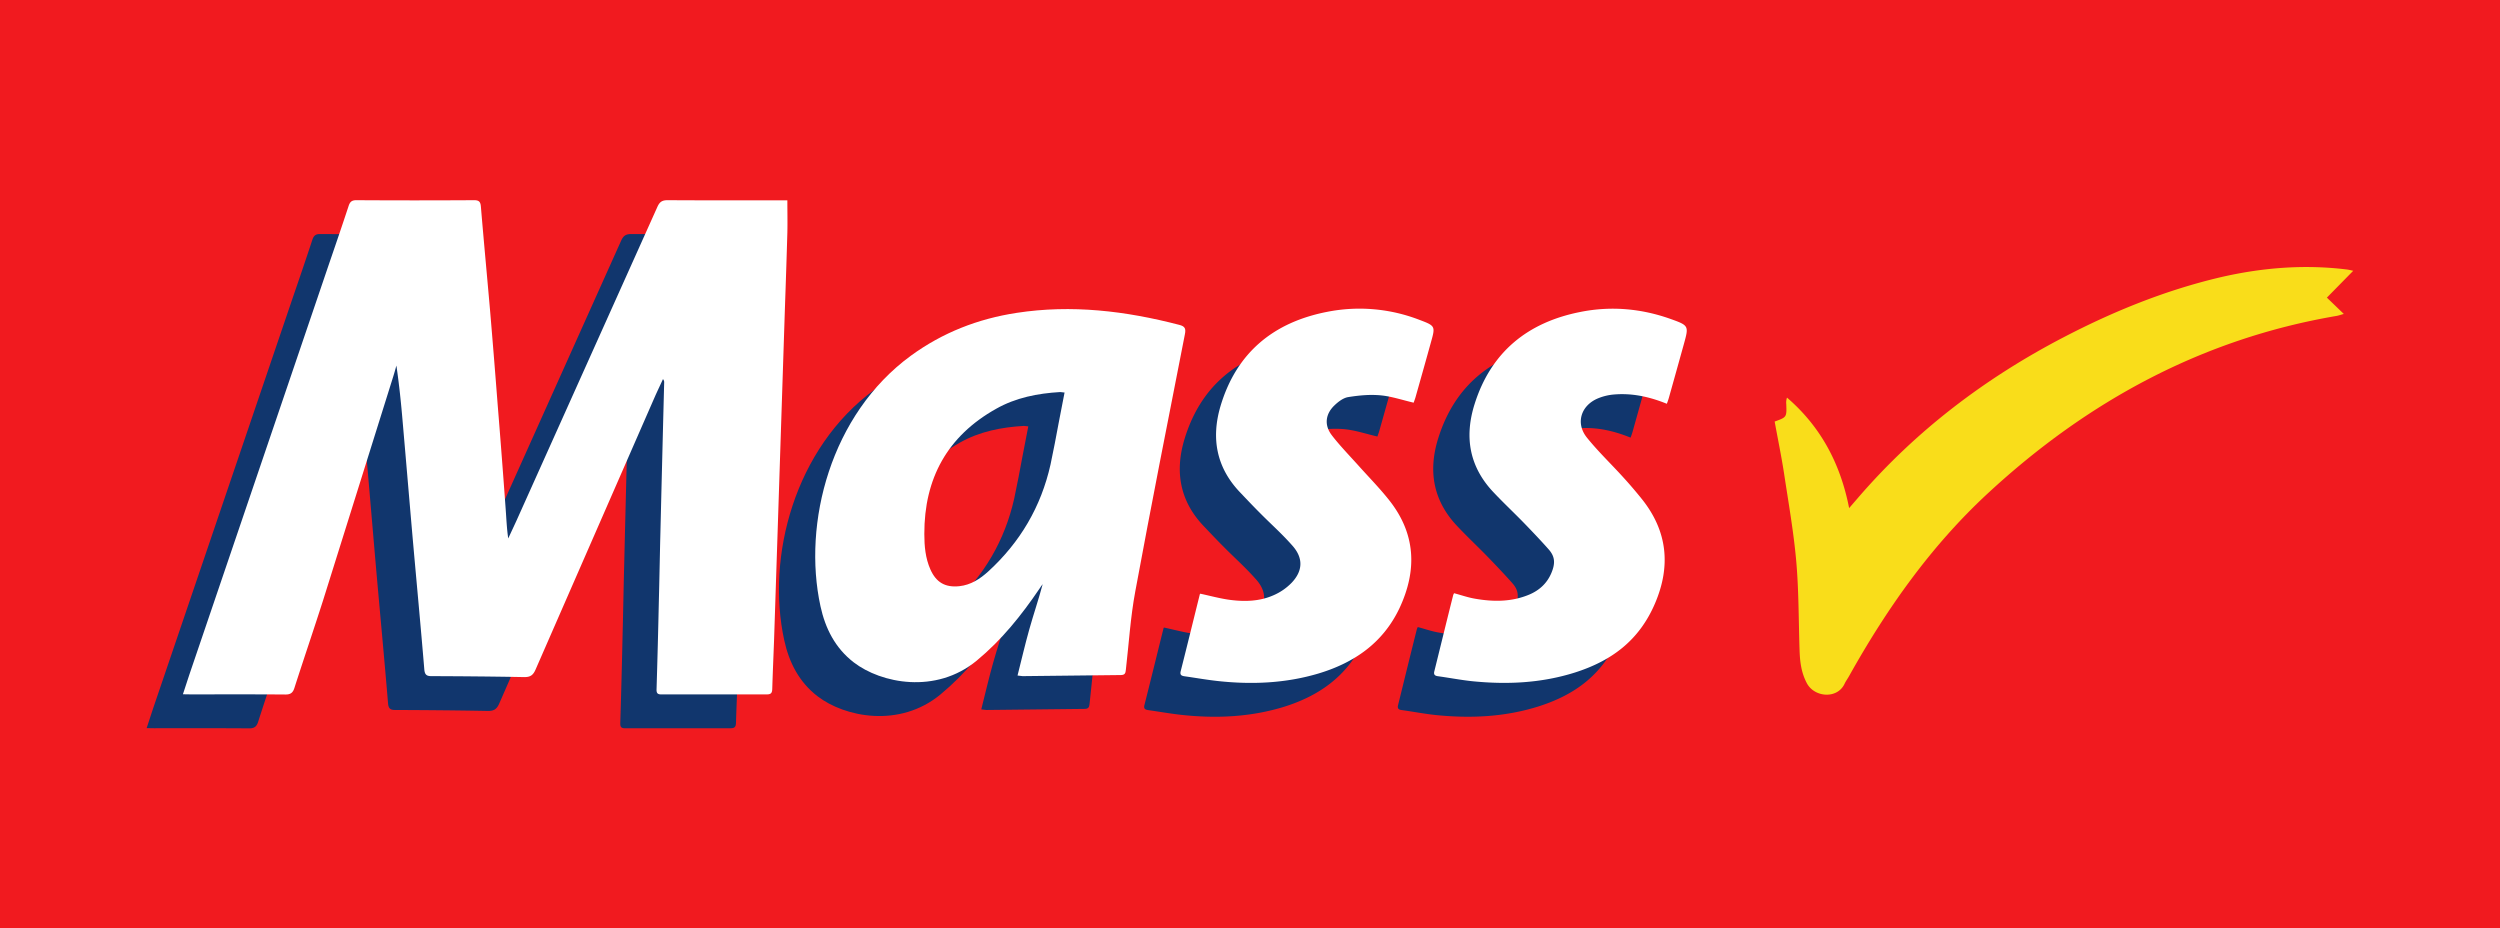 <svg id="7bd2993e-165d-42cc-95fe-1c5a9bf13326" data-name="Capa 1" xmlns="http://www.w3.org/2000/svg" width="2068" height="768" viewBox="0 0 2068 768">
  <title>Mass 2006-2011</title>
  <g>
    <rect width="2068" height="768" style="fill: #f11a1f"/>
    <g>
      <path d="M1393.8-1491.3c10-3.6,10-3.6,9.6-14.4a12.9,12.9,0,0,1,.6-5.4c27.9,24,44.2,54.6,51.4,91.4l7.6-8.8c47.9-55.5,105.2-98.9,170-132.6,41.3-21.5,84.3-38.9,129.8-49.6,34.3-7.9,69-10.7,104.1-6.4,1.8.2,3.6.7,5.5,1.1l-21.8,22.2,14,13.5c-2.6.7-4.2,1.3-5.8,1.6-111.1,18.9-205.9,70.4-288,146.2-47.4,43.7-84.1,95.7-115.4,151.7-1.2,2.2-2.8,4.3-3.8,6.5-6.1,12.8-25,11.2-31.2-.6-4.7-8.9-5.7-18-6-27.5-.8-24.3-.6-48.7-2.7-72.9s-6.5-49.1-10.2-73.6C1399.3-1463,1396.4-1477,1393.8-1491.3Z" transform="translate(74.2 1840)" style="fill: #f9dd1a"/>
      <g>
        <path d="M47.1-1237.7c2.3-6.9,4.2-12.9,6.2-18.8l114.6-337c5.5-16,11-32.1,16.3-48.2,1.1-3.3,2.6-4.7,6.3-4.7q48.8.3,97.5,0c4.1,0,5.3,1.4,5.6,5.4,2.4,28.7,5.1,57.3,7.6,86,2.2,26,4.3,52.1,6.3,78.1q3.5,43.1,6.6,86.1c.6,8,.9,16,2.1,24.2l6.6-14.2,116.8-260.1c1.9-4.2,4-5.5,8.5-5.5,31.2.2,62.4.1,93.5.1h5.5c0,9.3.2,18,0,26.8q-.9,31.1-2,61.9l-3,91.9-3,91.8-3,91.4c-.5,13.5-1.1,27-1.5,40.4-.1,3.2-1,4.5-4.3,4.5H442.8c-3.1.1-4-1.2-3.9-4.1q1.1-36.5,1.9-72.9c.5-19,.8-38,1.3-57q1.5-62,3.1-123.8a3.8,3.8,0,0,0-1-3c-2.2,4.9-4.6,9.8-6.8,14.8q-49.3,112.7-98.6,225.5c-2,4.6-4.3,6.2-9.2,6.2-25.7-.5-51.3-.7-77-.8-3.9,0-5.4-1.2-5.8-5.4-3-36.1-6.4-72.2-9.6-108.3-2.8-32.2-5.5-64.4-8.3-96.5-1.3-15.5-2.9-31-5.2-46.7-.8,2.9-1.6,5.8-2.5,8.7q-29.1,92.9-58.2,185.7c-7.7,24.1-15.9,48.1-23.6,72.1-1.3,4.2-3.3,5.7-7.7,5.6-26.2-.2-52.3-.1-78.5-.1Z" transform="translate(74.2 1840)" style="fill: #11366d"/>
        <path d="M1274.6-1478c-14.3-5.8-28.5-8.9-43.4-7.7a44.4,44.4,0,0,0-13.5,3.2c-14.2,5.9-18.8,20.6-9.2,32.5s20.3,22,30.3,33.1c5.3,5.8,10.4,11.8,15.3,17.9,21.1,26.5,23.9,55.4,10.7,86.2s-36.1,47.5-66.2,57.1c-27.8,8.8-56.2,10.1-85,7.2-9.4-1-18.7-2.8-28.1-4.1-2.7-.3-4-1.3-3.2-4.2,5.2-21,10.3-42,15.6-63a16.4,16.4,0,0,1,.7-1.5c5.7,1.5,11.3,3.5,17.1,4.5,15.3,2.7,30.5,2.8,45.2-3.4,8.2-3.5,14.5-9.2,18.1-17.6s3-13.9-2.1-19.7-13-14.2-19.7-21.1c-8.5-8.8-17.4-17.1-25.7-25.9-20.3-21.2-24.6-46.1-15.8-73.6,13.7-43.1,44.2-67.4,87.6-75.9,25.1-5,50.1-2.8,74.3,5.8,15.4,5.5,15.3,5.7,11,21.2s-8.1,29.1-12.2,43.7A55.8,55.8,0,0,1,1274.6-1478Z" transform="translate(74.2 1840)" style="fill: #11366d"/>
        <path d="M1065.2-1478.9c-9.5-2.2-18.5-5.3-27.6-6.1s-17.9.1-26.7,1.5c-4,.7-8.1,3.8-11.3,6.9-7.4,7.1-8.5,16.2-2.3,24.4s15.2,17.5,23,26.2,16.9,18,24.5,27.6c22.2,27.9,23.4,58.1,8.6,89.6-13.7,28.8-37.5,45.1-67.2,54-27,8-54.7,9.2-82.6,6.2-9.4-1-18.8-2.7-28.1-4-2.4-.4-3.7-1.1-3.1-3.9,5.4-21.3,10.6-42.6,15.9-63.9a1.1,1.1,0,0,1,.4-.5c8.3,1.8,16.3,4,24.4,5.1,12.2,1.6,24.5,1.3,35.9-3.7a46.6,46.6,0,0,0,15.4-10.6c9.2-9.8,9.5-20.3.6-30.4s-17.8-17.9-26.7-26.9c-5.7-5.7-11.2-11.5-16.7-17.3-19.7-20.6-24.1-44.9-16.1-71.7,13.3-44.2,44-69.1,88.4-77.7a137.4,137.4,0,0,1,76.1,6.7c13.3,5,13.2,5.3,9.4,18.8-4.2,15.2-8.5,30.4-12.8,45.6C1066.1-1481.4,1065.5-1479.9,1065.2-1478.9Z" transform="translate(74.2 1840)" style="fill: #11366d"/>
        <path d="M871.2-1543.3c-44.2-11.5-88.9-16.9-134.4-9.9-32,4.9-61.3,16.3-87.6,35.5-66.2,48.4-89.7,138.3-74.7,207.2,4,18.4,12.2,34.6,27.5,46.4,22.6,17.4,67.9,26.5,101.7-1.4,20.7-17.1,37.1-37.6,52-59.6.8-1.3,1.7-2.5,2.6-3.7-3.4,12.8-7.6,25-11.1,37.5s-6.4,25-9.7,38.1l4.2.5,81.4-.9c3.3-.1,3.7-1.6,4-4.3,2.5-21.7,3.8-43.5,7.8-64.9,13.1-70.9,27.1-141.7,41-212.5C876.9-1540.1,876.1-1542.1,871.2-1543.3Zm-99.6,80.8c-2.2,11.6-4.3,23.2-6.8,34.7-7.8,34.9-25.1,64.3-51.4,88.4-6.8,6.2-14.5,11.3-24.1,12.3-11.6,1.2-19.1-3.1-23.9-13.9-4.1-9.3-5-19.2-5-29.3-.1-45.9,19-80.9,59.3-103.5,16.4-9.3,34.5-12.8,53.1-13.9l3.6.4C774.7-1478.7,773.2-1470.6,771.6-1462.5Z" transform="translate(74.2 1840)" style="fill: #11366d"/>
      </g>
      <g>
        <path d="M77.1-1265.7c2.3-6.9,4.2-12.9,6.2-18.8l114.6-337c5.5-16,11-32.1,16.3-48.2,1.1-3.3,2.6-4.7,6.3-4.7q48.8.3,97.5,0c4.1,0,5.3,1.4,5.6,5.4,2.4,28.7,5.1,57.3,7.6,86,2.2,26,4.3,52.1,6.3,78.1q3.5,43.1,6.6,86.1c.6,8,.9,16,2.1,24.2l6.6-14.2,116.8-260.1c1.9-4.2,4-5.5,8.5-5.5,31.2.2,62.4.1,93.5.1h5.5c0,9.3.2,18,0,26.8q-.9,31.1-2,61.9l-3,91.9-3,91.8-3,91.4c-.5,13.5-1.1,27-1.5,40.4-.1,3.2-1,4.5-4.3,4.5H472.8c-3.1.1-4-1.2-3.9-4.1q1.1-36.5,1.9-72.9c.5-19,.8-38,1.3-57q1.5-62,3.1-123.8a3.8,3.8,0,0,0-1-3c-2.2,4.9-4.6,9.8-6.8,14.8q-49.3,112.7-98.6,225.5c-2,4.6-4.3,6.2-9.2,6.2-25.7-.5-51.3-.7-77-.8-3.9,0-5.4-1.2-5.8-5.4-3-36.1-6.4-72.2-9.6-108.3-2.8-32.2-5.5-64.4-8.3-96.5-1.3-15.5-2.9-31-5.2-46.7-.8,2.9-1.6,5.8-2.5,8.7q-29.1,92.9-58.2,185.7c-7.7,24.1-15.9,48.1-23.6,72.1-1.3,4.2-3.3,5.7-7.7,5.6-26.2-.2-52.3-.1-78.5-.1Z" transform="translate(74.2 1840)" style="fill: #fff"/>
        <path d="M1304.6-1506c-14.3-5.8-28.5-8.9-43.4-7.7a44.4,44.4,0,0,0-13.5,3.2c-14.2,5.9-18.8,20.6-9.2,32.5s20.3,22,30.3,33.1c5.3,5.8,10.4,11.8,15.3,17.9,21.1,26.5,23.9,55.4,10.7,86.2s-36.1,47.5-66.2,57.1c-27.8,8.8-56.2,10.1-85,7.2-9.4-1-18.7-2.8-28.1-4.1-2.7-.3-4-1.3-3.2-4.2,5.2-21,10.3-42,15.6-63a16.4,16.4,0,0,1,.7-1.5c5.7,1.5,11.3,3.5,17.1,4.5,15.3,2.7,30.5,2.8,45.2-3.4,8.2-3.5,14.5-9.2,18.1-17.6s3-13.9-2.1-19.7-13-14.2-19.7-21.1c-8.5-8.8-17.4-17.1-25.7-25.9-20.3-21.2-24.6-46.1-15.8-73.6,13.7-43.1,44.2-67.4,87.6-75.9,25.1-5,50.1-2.8,74.3,5.8,15.4,5.5,15.3,5.7,11,21.2s-8.1,29.1-12.2,43.7A55.8,55.8,0,0,1,1304.6-1506Z" transform="translate(74.2 1840)" style="fill: #fff"/>
        <path d="M1095.2-1506.9c-9.5-2.2-18.5-5.3-27.6-6.1s-17.9.1-26.7,1.5c-4,.7-8.1,3.8-11.3,6.9-7.4,7.1-8.5,16.2-2.3,24.4s15.2,17.5,23,26.2,16.9,18,24.5,27.6c22.2,27.9,23.4,58.1,8.6,89.6-13.7,28.8-37.5,45.1-67.2,54-27,8-54.7,9.2-82.6,6.2-9.4-1-18.8-2.7-28.1-4-2.4-.4-3.7-1.1-3.1-3.9,5.4-21.3,10.6-42.6,15.9-63.9a1.1,1.1,0,0,1,.4-.5c8.3,1.8,16.3,4,24.4,5.1,12.2,1.6,24.5,1.3,35.9-3.7a46.6,46.6,0,0,0,15.4-10.6c9.2-9.8,9.5-20.3.6-30.4s-17.8-17.9-26.7-26.9c-5.7-5.7-11.2-11.5-16.7-17.3-19.7-20.6-24.1-44.9-16.1-71.7,13.3-44.2,44-69.1,88.4-77.7a137.4,137.4,0,0,1,76.1,6.7c13.3,5,13.2,5.3,9.4,18.8-4.2,15.2-8.5,30.4-12.8,45.6C1096.1-1509.4,1095.5-1507.9,1095.2-1506.9Z" transform="translate(74.2 1840)" style="fill: #fff"/>
        <path d="M901.2-1571.3c-44.2-11.5-88.9-16.9-134.4-9.9-32,4.9-61.3,16.3-87.6,35.5-66.2,48.4-89.7,138.3-74.7,207.2,4,18.4,12.2,34.6,27.5,46.4,22.6,17.4,67.9,26.5,101.7-1.4,20.7-17.1,37.1-37.6,52-59.6.8-1.3,1.7-2.5,2.6-3.7-3.4,12.8-7.6,25-11.1,37.5s-6.4,25-9.7,38.1l4.2.5,81.4-.9c3.3-.1,3.7-1.6,4-4.3,2.5-21.7,3.8-43.5,7.8-64.9,13.1-70.9,27.1-141.7,41-212.5C906.9-1568.1,906.1-1570.1,901.2-1571.3Zm-99.6,80.8c-2.2,11.6-4.3,23.2-6.8,34.7-7.8,34.9-25.1,64.3-51.4,88.4-6.8,6.2-14.5,11.3-24.1,12.3-11.6,1.2-19.1-3.1-23.9-13.9-4.1-9.3-5-19.2-5-29.3-.1-45.9,19-80.9,59.3-103.5,16.4-9.3,34.5-12.8,53.1-13.9l3.6.4C804.7-1506.7,803.2-1498.6,801.6-1490.5Z" transform="translate(74.2 1840)" style="fill: #fff"/>
      </g>
    </g>
  </g>
</svg>
